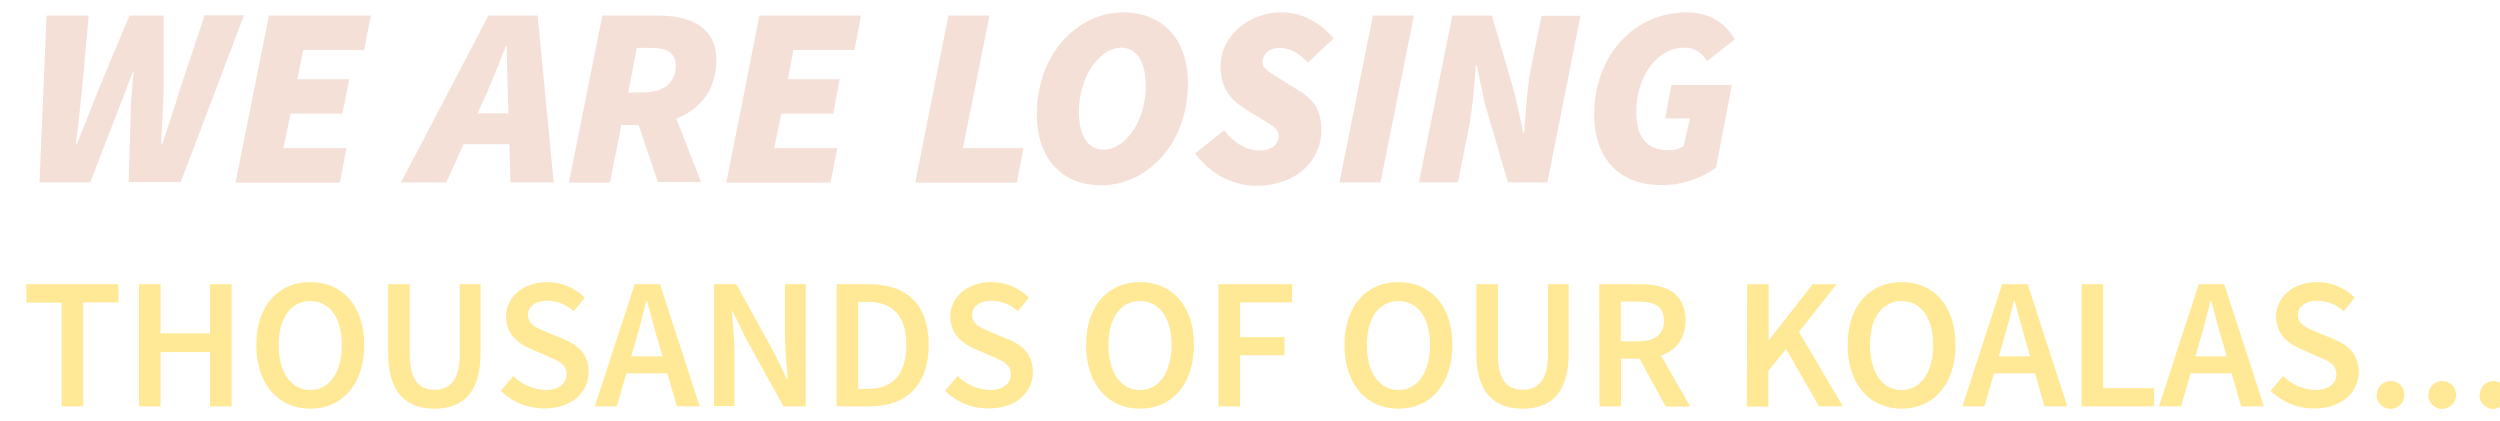 <?xml version="1.0" encoding="utf-8"?>
<!-- Generator: Adobe Illustrator 24.1.2, SVG Export Plug-In . SVG Version: 6.00 Build 0)  -->
<svg version="1.1" id="Capa_1" xmlns="http://www.w3.org/2000/svg" xmlns:xlink="http://www.w3.org/1999/xlink" x="0px" y="0px"
	 viewBox="0 0 950 160" style="enable-background:new 0 0 950 160;" xml:space="preserve">
<style type="text/css">
	.st0{fill:#F4E0D7;}
	.st1{fill:#FFE996;}
</style>
<g id="Capa_2_1_">
	<g id="Capa_1-2">
		<path class="st0" d="M17.7,5.9h16l-2.6,28.7c-0.7,6.6-1.4,13.6-2.3,20.3h0.4c2.5-6.7,5.6-13.8,8-20.3l12-28.7h13v28.7
			C62,41,61.6,48,61.2,54.8h0.4c2.2-6.8,4.7-13.8,6.6-20.3l9.6-28.7h14.9l-24,63.4H48.9l0.8-27.1c0-3.8,0.6-9.9,1.1-14.7h-0.4
			c-1.7,4.7-3.7,9.9-5.6,14.7L34.3,69.3H15L17.7,5.9z"/>
		<path class="st0" d="M102.2,5.9h38.7l-2.5,13.1h-23.2L113,30.1h19.7l-2.6,13.1h-19.7l-2.7,13.1h24l-2.6,13.1H89.5L102.2,5.9z"/>
		<path class="st0" d="M185.6,5.9h18.7l6.1,63.4H194l-1-33.6c-0.2-6-0.4-11.7-0.4-18.1h-0.4c-2.5,6.2-4.7,12.1-7.4,18.1l-15.2,33.6
			h-17.2L185.6,5.9z M172.3,43.1h29.5L199,54.8h-29.5L172.3,43.1z"/>
		<path class="st0" d="M228.9,5.9h20.9c12.7,0,22.4,4.5,22.4,16.8c0,17.6-14.3,24.8-29.3,24.8h-6.8l-4.3,21.9h-15.6L228.9,5.9z
			 M244.3,35.1c8.4,0,12.5-4.1,12.5-10.1c0-4.7-3.3-6.8-9.2-6.8H242l-3.3,17L244.3,35.1z M241.4,43.7l11.1-10.2l13.9,35.7H250
			L241.4,43.7z"/>
		<path class="st0" d="M288.6,5.9h38.6l-2.5,13.1h-23.2l-2.1,11.1h19.7l-2.5,13.1h-19.7l-2.7,13.1h24l-2.6,13.1h-39.6L288.6,5.9z"/>
		<path class="st0" d="M360.4,5.9h15.6l-10.1,50.4h23l-2.5,13.1h-38.6L360.4,5.9z"/>
		<path class="st0" d="M394,43.5c0-23.6,16-38.8,32.8-38.8c14.6,0,24.6,9.8,24.6,26.9c0,23.6-16,38.8-32.8,38.8
			C404,70.5,394,60.7,394,43.5z M435.4,32.6c0-9.2-3.5-14.5-9.4-14.5c-7.2,0-16,9.8-16,24.4c0,9.2,3.5,14.4,9.4,14.4
			C426.6,57,435.4,47.3,435.4,32.6L435.4,32.6z"/>
		<path class="st0" d="M454.1,58.3l11.1-8.8c3.3,4.6,8.4,7.7,13.3,7.7c4.5,0,7.4-2.1,7.4-5.6c0-2.8-2.8-4.1-7.2-6.8l-5.5-3.4
			c-5.9-3.7-9.4-8.3-9.4-16.2c0-11.4,10.5-20.5,23.3-20.5c7.4,0,14.5,3.7,19.7,9.9l-9.8,9.2c-3.2-3.2-6.4-5.6-10.5-5.6
			c-4.5,0-6.7,2.4-6.7,5.5c0,2.6,2.7,3.8,7.8,7l5.9,3.7c6.1,3.7,8.6,7.7,8.6,15.1c0,11.6-9.6,21.1-24.8,21.1
			C469.3,70.5,460.8,67.1,454.1,58.3z"/>
		<path class="st0" d="M521.7,5.9h15.6l-12.7,63.4H509L521.7,5.9z"/>
		<path class="st0" d="M551.9,5.9h15l8.8,30.1l3.1,14.3h0.4c0.6-6.8,1-16.4,2.5-24l4.1-20.3h14.8L588,69.3h-15l-8.8-30.1l-3-14.2
			h-0.4c-0.6,7.2-1.2,16.2-2.7,23.8l-4.1,20.5h-14.8L551.9,5.9z"/>
		<path class="st0" d="M605.8,43.5c0-22.6,15.4-38.8,35.1-38.8c8.4,0,14.6,3.7,18.3,10.3l-10.5,8.2c-2.3-3.5-4.9-5.1-8.6-5.1
			c-10.2,0-18.3,10.7-18.3,24.4c0,9.2,3.5,14.6,12.5,14.6c1.9,0,3.8-0.5,5.5-1.6l2.4-10.5h-9.4l2.3-12.7h23l-6,31.4
			c-6,4.3-13.1,6.7-20.5,6.6C615.8,70.5,605.8,60.7,605.8,43.5z"/>
		<path class="st1" d="M23.4,115H10V108h35v6.9H31.6v39.5h-8.2V115z"/>
		<path class="st1" d="M52.8,108H61v18.7h18.8V108H88v46.4h-8.2v-20.6H61v20.6h-8.2V108z"/>
		<path class="st1" d="M97.4,131.1c0-15,8.4-23.9,20.5-23.9s20.5,8.9,20.5,23.9s-8.4,24.2-20.5,24.2S97.4,146.1,97.4,131.1z
			 M129.9,131.1c0-10.4-4.7-16.7-12-16.7s-12,6.3-12,16.7s4.7,17.1,12,17.1S129.9,141.5,129.9,131.1z"/>
		<path class="st1" d="M147.5,134.1V108h8.2v26.7c0,10.1,3.8,13.4,9.4,13.4s9.6-3.3,9.6-13.4V108h7.9v26.1
			c0,15.3-6.8,21.2-17.5,21.2S147.5,149.4,147.5,134.1z"/>
		<path class="st1" d="M190.3,148.5l4.8-5.6c3.2,3.2,7.5,5.1,12.1,5.3c5.2,0,8.1-2.4,8.1-6c0-3.8-3-5-7.2-6.8l-6.4-2.8
			c-4.6-1.9-9.4-5.5-9.4-12.3c0-7.4,6.5-13.1,15.6-13.1c5.4,0,10.5,2.1,14.3,5.9l-4.2,5.2c-2.7-2.6-6.3-4-10.1-4
			c-4.4,0-7.3,2.1-7.3,5.4c0,3.6,3.5,5,7.4,6.6l6.3,2.6c5.5,2.3,9.4,5.8,9.4,12.5c0,7.5-6.3,13.8-16.7,13.8
			C200.8,155.3,194.8,152.9,190.3,148.5z"/>
		<path class="st1" d="M241.2,108h9.6l15.1,46.4h-8.7l-7.1-24.7c-1.5-4.9-2.8-10.2-4.2-15.3h-0.3c-1.3,5.1-2.6,10.4-4.1,15.3
			l-7.1,24.7h-8.4L241.2,108z M235.1,135.4h21.9v6.5h-21.9V135.4z"/>
		<path class="st1" d="M271.3,108h8.5l14.4,26.1l4.8,9.9h0.3c-0.4-4.8-1-10.7-1-15.9V108h7.9v46.4h-8.5l-14.5-26.2l-4.8-9.9h-0.3
			c0.4,4.9,1,10.5,1,15.7v20.3h-7.8V108z"/>
		<path class="st1" d="M317.9,108h12.4c14.2,0,22.6,7.7,22.6,23s-8.4,23.4-22.2,23.4h-12.8V108z M329.7,147.8
			c9.3,0,14.7-5.3,14.7-16.7s-5.4-16.4-14.7-16.4h-3.6v33.1H329.7z"/>
		<path class="st1" d="M359.1,148.5l4.8-5.6c3.2,3.2,7.5,5.1,12.1,5.3c5.2,0,8.1-2.4,8.1-6c0-3.8-3-5-7.2-6.8l-6.4-2.8
			c-4.6-1.9-9.4-5.5-9.4-12.3c0-7.4,6.5-13.1,15.6-13.1c5.4,0,10.5,2.1,14.3,5.9l-4.2,5.2c-2.7-2.6-6.3-4-10.1-4
			c-4.4,0-7.3,2.1-7.3,5.4c0,3.6,3.5,5,7.4,6.6l6.3,2.6c5.5,2.3,9.4,5.8,9.4,12.5c0,7.5-6.2,13.8-16.7,13.8
			C369.6,155.3,363.5,152.9,359.1,148.5z"/>
		<path class="st1" d="M412.7,131.1c0-15,8.4-23.9,20.5-23.9s20.5,8.9,20.5,23.9s-8.4,24.2-20.5,24.2S412.7,146.1,412.7,131.1z
			 M445.2,131.1c0-10.4-4.7-16.7-12-16.7s-12,6.3-12,16.7s4.7,17.1,12,17.1S445.1,141.5,445.2,131.1L445.2,131.1z"/>
		<path class="st1" d="M463,108h28v6.9h-19.8v13.2h16.9v6.9h-16.9v19.4H463V108z"/>
		<path class="st1" d="M510.9,131.1c0-15,8.4-23.9,20.5-23.9c12.1,0,20.5,8.9,20.5,23.9s-8.4,24.2-20.5,24.2
			S510.9,146.1,510.9,131.1z M543.4,131.1c0-10.4-4.7-16.7-12-16.7s-12,6.3-12,16.7s4.7,17.1,12,17.1S543.4,141.5,543.4,131.1z"/>
		<path class="st1" d="M561,134.1V108h8.2v26.7c0,10.1,3.8,13.4,9.4,13.4s9.6-3.3,9.6-13.4V108h7.9v26.1c0,15.3-6.8,21.2-17.5,21.2
			S561,149.4,561,134.1z"/>
		<path class="st1" d="M607.7,108h15.7c9.7,0,17.1,3.4,17.1,13.8c0,10-7.4,14.5-17.1,14.5h-7.4v18.1h-8.2L607.7,108z M622.5,129.7
			c6.4,0,9.8-2.6,9.8-7.9s-3.5-7.2-9.8-7.2h-6.6v15.1H622.5z M621.8,134.1l6-4.9l14.5,25.3H633L621.8,134.1z"/>
		<path class="st1" d="M663.9,108h8.2v21.1h0.2l16.5-21.1h9.1l-14.3,18.1l16.7,28.3h-9.1l-12.5-21.8l-6.7,8.3v13.6h-8.2L663.9,108z"
			/>
		<path class="st1" d="M702.1,131.1c0-15,8.4-23.9,20.5-23.9s20.5,8.9,20.5,23.9s-8.4,24.2-20.5,24.2S702.1,146.1,702.1,131.1z
			 M734.6,131.1c0-10.4-4.7-16.7-12-16.7s-12,6.3-12,16.7s4.7,17.1,12,17.1S734.6,141.5,734.6,131.1z"/>
		<path class="st1" d="M760.8,108h9.7l15.1,46.4h-8.7l-7.1-24.7c-1.5-4.9-2.8-10.2-4.2-15.3h-0.3c-1.3,5.1-2.6,10.4-4.1,15.3
			l-7.1,24.7h-8.4L760.8,108z M754.6,135.4h21.9v6.5h-21.9V135.4z"/>
		<path class="st1" d="M790.9,108h8.3v39.5h19.3v6.9h-27.5V108z"/>
		<path class="st1" d="M835.5,108h9.7l15.1,46.4h-8.7l-7.1-24.7c-1.5-4.9-2.8-10.2-4.2-15.3H840c-1.3,5.1-2.6,10.4-4.1,15.3
			l-7.1,24.7h-8.4L835.5,108z M829.3,135.4h21.9v6.5h-21.9V135.4z"/>
		<path class="st1" d="M862.8,148.5l4.8-5.6c3.2,3.2,7.5,5.1,12.1,5.3c5.2,0,8.1-2.4,8.1-6c0-3.8-3-5-7.2-6.8l-6.3-2.8
			c-4.6-1.9-9.4-5.5-9.4-12.3c0-7.4,6.5-13.1,15.6-13.1c5.4,0,10.5,2.1,14.3,5.9l-4.2,5.2c-2.7-2.6-6.3-4-10.1-4
			c-4.4,0-7.3,2.1-7.3,5.4c0,3.6,3.5,5,7.4,6.6l6.3,2.6c5.5,2.3,9.4,5.8,9.4,12.5c0,7.5-6.3,13.8-16.7,13.8
			C873.3,155.3,867.3,152.9,862.8,148.5z"/>
		<path class="st1" d="M903.2,149.8c0.1-2.9,2.6-5.2,5.5-5c2.9,0.1,5.2,2.6,5,5.5c-0.1,2.8-2.4,5-5.3,5.1c-2.9,0-5.3-2.4-5.3-5.3
			C903.2,149.9,903.2,149.9,903.2,149.8z"/>
		<path class="st1" d="M922.8,149.8c0.1-2.9,2.6-5.2,5.5-5c2.9,0.1,5.2,2.6,5,5.5c-0.1,2.8-2.4,5-5.3,5.1c-2.9,0-5.3-2.4-5.3-5.3
			C922.8,149.9,922.8,149.9,922.8,149.8z"/>
		<path class="st1" d="M942.3,149.8c0.1-2.9,2.6-5.2,5.5-5c2.9,0.1,5.2,2.6,5,5.5c-0.1,2.8-2.4,5-5.3,5.1c-2.9,0-5.3-2.4-5.3-5.3
			C942.3,149.9,942.3,149.9,942.3,149.8z"/>
	</g>
</g>
</svg>
